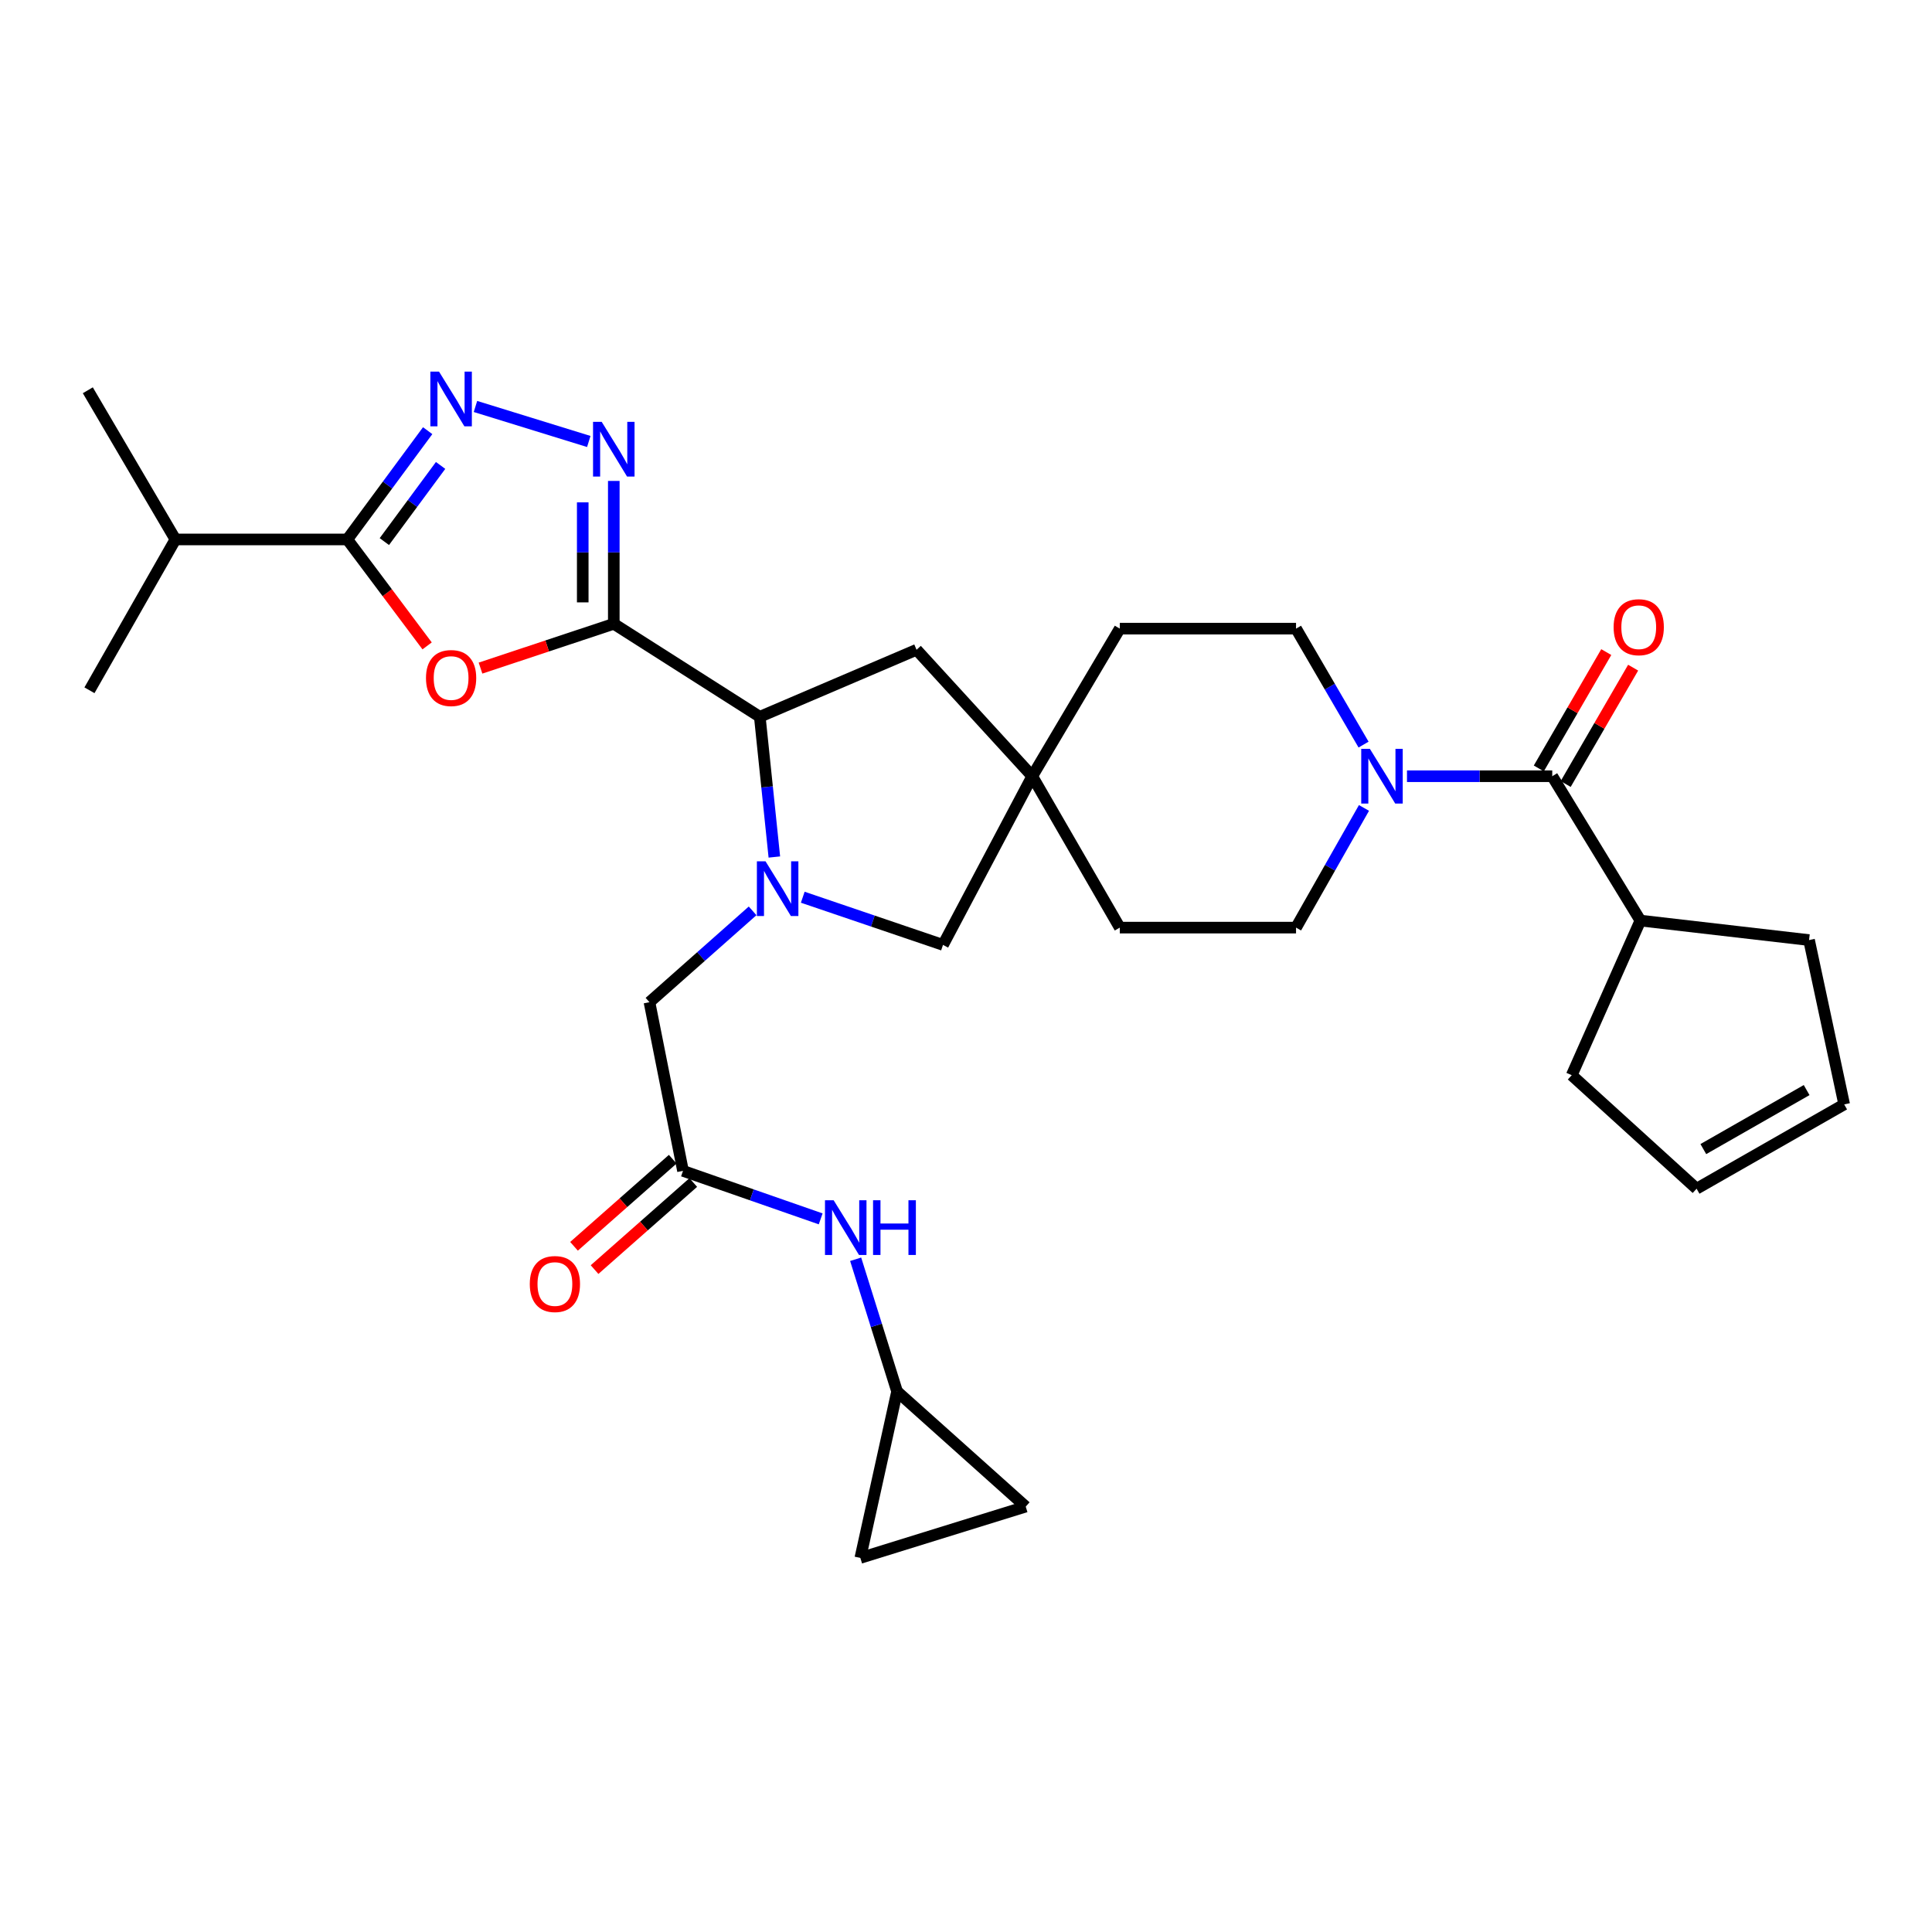 <?xml version='1.0' encoding='iso-8859-1'?>
<svg version='1.1' baseProfile='full'
              xmlns='http://www.w3.org/2000/svg'
                      xmlns:rdkit='http://www.rdkit.org/xml'
                      xmlns:xlink='http://www.w3.org/1999/xlink'
                  xml:space='preserve'
width='1000px' height='1000px' viewBox='0 0 1000 1000'>
<!-- END OF HEADER -->
<rect style='opacity:1.0;fill:#FFFFFF;stroke:none' width='1000' height='1000' x='0' y='0'> </rect>
<path class='bond-1' d='M 317.698,322.879 L 283.203,334.345' style='fill:none;fill-rule:evenodd;stroke:#000000;stroke-width:6px;stroke-linecap:butt;stroke-linejoin:miter;stroke-opacity:1' />
<path class='bond-1' d='M 283.203,334.345 L 248.709,345.81' style='fill:none;fill-rule:evenodd;stroke:#FF0000;stroke-width:6px;stroke-linecap:butt;stroke-linejoin:miter;stroke-opacity:1' />
<path class='bond-2' d='M 317.698,322.879 L 317.698,285.904' style='fill:none;fill-rule:evenodd;stroke:#000000;stroke-width:6px;stroke-linecap:butt;stroke-linejoin:miter;stroke-opacity:1' />
<path class='bond-2' d='M 317.698,285.904 L 317.698,248.929' style='fill:none;fill-rule:evenodd;stroke:#0000FF;stroke-width:6px;stroke-linecap:butt;stroke-linejoin:miter;stroke-opacity:1' />
<path class='bond-2' d='M 301.623,311.787 L 301.623,285.904' style='fill:none;fill-rule:evenodd;stroke:#000000;stroke-width:6px;stroke-linecap:butt;stroke-linejoin:miter;stroke-opacity:1' />
<path class='bond-2' d='M 301.623,285.904 L 301.623,260.022' style='fill:none;fill-rule:evenodd;stroke:#0000FF;stroke-width:6px;stroke-linecap:butt;stroke-linejoin:miter;stroke-opacity:1' />
<path class='bond-5' d='M 317.698,322.879 L 393.269,371.007' style='fill:none;fill-rule:evenodd;stroke:#000000;stroke-width:6px;stroke-linecap:butt;stroke-linejoin:miter;stroke-opacity:1' />
<path class='bond-0' d='M 400.802,443.587 L 397.036,407.297' style='fill:none;fill-rule:evenodd;stroke:#0000FF;stroke-width:6px;stroke-linecap:butt;stroke-linejoin:miter;stroke-opacity:1' />
<path class='bond-0' d='M 397.036,407.297 L 393.269,371.007' style='fill:none;fill-rule:evenodd;stroke:#000000;stroke-width:6px;stroke-linecap:butt;stroke-linejoin:miter;stroke-opacity:1' />
<path class='bond-10' d='M 389.548,471.458 L 362.857,495.098' style='fill:none;fill-rule:evenodd;stroke:#0000FF;stroke-width:6px;stroke-linecap:butt;stroke-linejoin:miter;stroke-opacity:1' />
<path class='bond-10' d='M 362.857,495.098 L 336.166,518.738' style='fill:none;fill-rule:evenodd;stroke:#000000;stroke-width:6px;stroke-linecap:butt;stroke-linejoin:miter;stroke-opacity:1' />
<path class='bond-11' d='M 415.504,464.403 L 451.8,476.741' style='fill:none;fill-rule:evenodd;stroke:#0000FF;stroke-width:6px;stroke-linecap:butt;stroke-linejoin:miter;stroke-opacity:1' />
<path class='bond-11' d='M 451.8,476.741 L 488.095,489.08' style='fill:none;fill-rule:evenodd;stroke:#000000;stroke-width:6px;stroke-linecap:butt;stroke-linejoin:miter;stroke-opacity:1' />
<path class='bond-4' d='M 221.076,334.309 L 200.424,306.763' style='fill:none;fill-rule:evenodd;stroke:#FF0000;stroke-width:6px;stroke-linecap:butt;stroke-linejoin:miter;stroke-opacity:1' />
<path class='bond-4' d='M 200.424,306.763 L 179.772,279.217' style='fill:none;fill-rule:evenodd;stroke:#000000;stroke-width:6px;stroke-linecap:butt;stroke-linejoin:miter;stroke-opacity:1' />
<path class='bond-3' d='M 304.754,228.511 L 246.095,210.389' style='fill:none;fill-rule:evenodd;stroke:#0000FF;stroke-width:6px;stroke-linecap:butt;stroke-linejoin:miter;stroke-opacity:1' />
<path class='bond-31' d='M 221.361,222.915 L 200.567,251.066' style='fill:none;fill-rule:evenodd;stroke:#0000FF;stroke-width:6px;stroke-linecap:butt;stroke-linejoin:miter;stroke-opacity:1' />
<path class='bond-31' d='M 200.567,251.066 L 179.772,279.217' style='fill:none;fill-rule:evenodd;stroke:#000000;stroke-width:6px;stroke-linecap:butt;stroke-linejoin:miter;stroke-opacity:1' />
<path class='bond-31' d='M 228.053,240.911 L 213.497,260.617' style='fill:none;fill-rule:evenodd;stroke:#0000FF;stroke-width:6px;stroke-linecap:butt;stroke-linejoin:miter;stroke-opacity:1' />
<path class='bond-31' d='M 213.497,260.617 L 198.941,280.323' style='fill:none;fill-rule:evenodd;stroke:#000000;stroke-width:6px;stroke-linecap:butt;stroke-linejoin:miter;stroke-opacity:1' />
<path class='bond-22' d='M 179.772,279.217 L 90.796,279.217' style='fill:none;fill-rule:evenodd;stroke:#000000;stroke-width:6px;stroke-linecap:butt;stroke-linejoin:miter;stroke-opacity:1' />
<path class='bond-14' d='M 393.269,371.007 L 474.405,336.32' style='fill:none;fill-rule:evenodd;stroke:#000000;stroke-width:6px;stroke-linecap:butt;stroke-linejoin:miter;stroke-opacity:1' />
<path class='bond-6' d='M 803.438,401.773 L 765.846,401.773' style='fill:none;fill-rule:evenodd;stroke:#000000;stroke-width:6px;stroke-linecap:butt;stroke-linejoin:miter;stroke-opacity:1' />
<path class='bond-6' d='M 765.846,401.773 L 728.253,401.773' style='fill:none;fill-rule:evenodd;stroke:#0000FF;stroke-width:6px;stroke-linecap:butt;stroke-linejoin:miter;stroke-opacity:1' />
<path class='bond-17' d='M 810.392,405.805 L 827.85,375.693' style='fill:none;fill-rule:evenodd;stroke:#000000;stroke-width:6px;stroke-linecap:butt;stroke-linejoin:miter;stroke-opacity:1' />
<path class='bond-17' d='M 827.85,375.693 L 845.309,345.581' style='fill:none;fill-rule:evenodd;stroke:#FF0000;stroke-width:6px;stroke-linecap:butt;stroke-linejoin:miter;stroke-opacity:1' />
<path class='bond-17' d='M 796.485,397.742 L 813.944,367.63' style='fill:none;fill-rule:evenodd;stroke:#000000;stroke-width:6px;stroke-linecap:butt;stroke-linejoin:miter;stroke-opacity:1' />
<path class='bond-17' d='M 813.944,367.63 L 831.403,337.518' style='fill:none;fill-rule:evenodd;stroke:#FF0000;stroke-width:6px;stroke-linecap:butt;stroke-linejoin:miter;stroke-opacity:1' />
<path class='bond-21' d='M 803.438,401.773 L 849.065,476.487' style='fill:none;fill-rule:evenodd;stroke:#000000;stroke-width:6px;stroke-linecap:butt;stroke-linejoin:miter;stroke-opacity:1' />
<path class='bond-7' d='M 705.778,385.403 L 688.302,355.392' style='fill:none;fill-rule:evenodd;stroke:#0000FF;stroke-width:6px;stroke-linecap:butt;stroke-linejoin:miter;stroke-opacity:1' />
<path class='bond-7' d='M 688.302,355.392 L 670.826,325.38' style='fill:none;fill-rule:evenodd;stroke:#000000;stroke-width:6px;stroke-linecap:butt;stroke-linejoin:miter;stroke-opacity:1' />
<path class='bond-33' d='M 705.993,418.186 L 688.409,449.158' style='fill:none;fill-rule:evenodd;stroke:#0000FF;stroke-width:6px;stroke-linecap:butt;stroke-linejoin:miter;stroke-opacity:1' />
<path class='bond-33' d='M 688.409,449.158 L 670.826,480.131' style='fill:none;fill-rule:evenodd;stroke:#000000;stroke-width:6px;stroke-linecap:butt;stroke-linejoin:miter;stroke-opacity:1' />
<path class='bond-8' d='M 353.519,606.036 L 336.166,518.738' style='fill:none;fill-rule:evenodd;stroke:#000000;stroke-width:6px;stroke-linecap:butt;stroke-linejoin:miter;stroke-opacity:1' />
<path class='bond-13' d='M 353.519,606.036 L 389.151,618.461' style='fill:none;fill-rule:evenodd;stroke:#000000;stroke-width:6px;stroke-linecap:butt;stroke-linejoin:miter;stroke-opacity:1' />
<path class='bond-13' d='M 389.151,618.461 L 424.783,630.886' style='fill:none;fill-rule:evenodd;stroke:#0000FF;stroke-width:6px;stroke-linecap:butt;stroke-linejoin:miter;stroke-opacity:1' />
<path class='bond-20' d='M 348.201,600.009 L 322.656,622.547' style='fill:none;fill-rule:evenodd;stroke:#000000;stroke-width:6px;stroke-linecap:butt;stroke-linejoin:miter;stroke-opacity:1' />
<path class='bond-20' d='M 322.656,622.547 L 297.11,645.085' style='fill:none;fill-rule:evenodd;stroke:#FF0000;stroke-width:6px;stroke-linecap:butt;stroke-linejoin:miter;stroke-opacity:1' />
<path class='bond-20' d='M 358.836,612.063 L 333.291,634.601' style='fill:none;fill-rule:evenodd;stroke:#000000;stroke-width:6px;stroke-linecap:butt;stroke-linejoin:miter;stroke-opacity:1' />
<path class='bond-20' d='M 333.291,634.601 L 307.745,657.139' style='fill:none;fill-rule:evenodd;stroke:#FF0000;stroke-width:6px;stroke-linecap:butt;stroke-linejoin:miter;stroke-opacity:1' />
<path class='bond-9' d='M 534.294,401.773 L 474.405,336.32' style='fill:none;fill-rule:evenodd;stroke:#000000;stroke-width:6px;stroke-linecap:butt;stroke-linejoin:miter;stroke-opacity:1' />
<path class='bond-25' d='M 534.294,401.773 L 579.599,480.131' style='fill:none;fill-rule:evenodd;stroke:#000000;stroke-width:6px;stroke-linecap:butt;stroke-linejoin:miter;stroke-opacity:1' />
<path class='bond-26' d='M 534.294,401.773 L 579.599,325.38' style='fill:none;fill-rule:evenodd;stroke:#000000;stroke-width:6px;stroke-linecap:butt;stroke-linejoin:miter;stroke-opacity:1' />
<path class='bond-32' d='M 534.294,401.773 L 488.095,489.08' style='fill:none;fill-rule:evenodd;stroke:#000000;stroke-width:6px;stroke-linecap:butt;stroke-linejoin:miter;stroke-opacity:1' />
<path class='bond-12' d='M 464.322,720.215 L 453.604,686.003' style='fill:none;fill-rule:evenodd;stroke:#000000;stroke-width:6px;stroke-linecap:butt;stroke-linejoin:miter;stroke-opacity:1' />
<path class='bond-12' d='M 453.604,686.003 L 442.885,651.791' style='fill:none;fill-rule:evenodd;stroke:#0000FF;stroke-width:6px;stroke-linecap:butt;stroke-linejoin:miter;stroke-opacity:1' />
<path class='bond-15' d='M 464.322,720.215 L 530.909,779.818' style='fill:none;fill-rule:evenodd;stroke:#000000;stroke-width:6px;stroke-linecap:butt;stroke-linejoin:miter;stroke-opacity:1' />
<path class='bond-16' d='M 464.322,720.215 L 445.308,806.378' style='fill:none;fill-rule:evenodd;stroke:#000000;stroke-width:6px;stroke-linecap:butt;stroke-linejoin:miter;stroke-opacity:1' />
<path class='bond-34' d='M 530.909,779.818 L 445.308,806.378' style='fill:none;fill-rule:evenodd;stroke:#000000;stroke-width:6px;stroke-linecap:butt;stroke-linejoin:miter;stroke-opacity:1' />
<path class='bond-18' d='M 670.826,480.131 L 579.599,480.131' style='fill:none;fill-rule:evenodd;stroke:#000000;stroke-width:6px;stroke-linecap:butt;stroke-linejoin:miter;stroke-opacity:1' />
<path class='bond-19' d='M 670.826,325.38 L 579.599,325.38' style='fill:none;fill-rule:evenodd;stroke:#000000;stroke-width:6px;stroke-linecap:butt;stroke-linejoin:miter;stroke-opacity:1' />
<path class='bond-27' d='M 849.065,476.487 L 813.521,556.524' style='fill:none;fill-rule:evenodd;stroke:#000000;stroke-width:6px;stroke-linecap:butt;stroke-linejoin:miter;stroke-opacity:1' />
<path class='bond-28' d='M 849.065,476.487 L 936.363,486.579' style='fill:none;fill-rule:evenodd;stroke:#000000;stroke-width:6px;stroke-linecap:butt;stroke-linejoin:miter;stroke-opacity:1' />
<path class='bond-29' d='M 90.796,279.217 L 45.455,202.002' style='fill:none;fill-rule:evenodd;stroke:#000000;stroke-width:6px;stroke-linecap:butt;stroke-linejoin:miter;stroke-opacity:1' />
<path class='bond-30' d='M 90.796,279.217 L 46.303,357.289' style='fill:none;fill-rule:evenodd;stroke:#000000;stroke-width:6px;stroke-linecap:butt;stroke-linejoin:miter;stroke-opacity:1' />
<path class='bond-23' d='M 954.545,571.635 L 936.363,486.579' style='fill:none;fill-rule:evenodd;stroke:#000000;stroke-width:6px;stroke-linecap:butt;stroke-linejoin:miter;stroke-opacity:1' />
<path class='bond-35' d='M 954.545,571.635 L 878.152,615.27' style='fill:none;fill-rule:evenodd;stroke:#000000;stroke-width:6px;stroke-linecap:butt;stroke-linejoin:miter;stroke-opacity:1' />
<path class='bond-35' d='M 935.113,564.222 L 881.638,594.766' style='fill:none;fill-rule:evenodd;stroke:#000000;stroke-width:6px;stroke-linecap:butt;stroke-linejoin:miter;stroke-opacity:1' />
<path class='bond-24' d='M 878.152,615.27 L 813.521,556.524' style='fill:none;fill-rule:evenodd;stroke:#000000;stroke-width:6px;stroke-linecap:butt;stroke-linejoin:miter;stroke-opacity:1' />
<path  class='atom-1' d='M 396.244 445.823
L 405.524 460.823
Q 406.444 462.303, 407.924 464.983
Q 409.404 467.663, 409.484 467.823
L 409.484 445.823
L 413.244 445.823
L 413.244 474.143
L 409.364 474.143
L 399.404 457.743
Q 398.244 455.823, 397.004 453.623
Q 395.804 451.423, 395.444 450.743
L 395.444 474.143
L 391.764 474.143
L 391.764 445.823
L 396.244 445.823
' fill='#0000FF'/>
<path  class='atom-2' d='M 220.49 350.948
Q 220.49 344.148, 223.85 340.348
Q 227.21 336.548, 233.49 336.548
Q 239.77 336.548, 243.13 340.348
Q 246.49 344.148, 246.49 350.948
Q 246.49 357.828, 243.09 361.748
Q 239.69 365.628, 233.49 365.628
Q 227.25 365.628, 223.85 361.748
Q 220.49 357.868, 220.49 350.948
M 233.49 362.428
Q 237.81 362.428, 240.13 359.548
Q 242.49 356.628, 242.49 350.948
Q 242.49 345.388, 240.13 342.588
Q 237.81 339.748, 233.49 339.748
Q 229.17 339.748, 226.81 342.548
Q 224.49 345.348, 224.49 350.948
Q 224.49 356.668, 226.81 359.548
Q 229.17 362.428, 233.49 362.428
' fill='#FF0000'/>
<path  class='atom-3' d='M 311.438 218.35
L 320.718 233.35
Q 321.638 234.83, 323.118 237.51
Q 324.598 240.19, 324.678 240.35
L 324.678 218.35
L 328.438 218.35
L 328.438 246.67
L 324.558 246.67
L 314.598 230.27
Q 313.438 228.35, 312.198 226.15
Q 310.998 223.95, 310.638 223.27
L 310.638 246.67
L 306.958 246.67
L 306.958 218.35
L 311.438 218.35
' fill='#0000FF'/>
<path  class='atom-4' d='M 227.23 192.335
L 236.51 207.335
Q 237.43 208.815, 238.91 211.495
Q 240.39 214.175, 240.47 214.335
L 240.47 192.335
L 244.23 192.335
L 244.23 220.655
L 240.35 220.655
L 230.39 204.255
Q 229.23 202.335, 227.99 200.135
Q 226.79 197.935, 226.43 197.255
L 226.43 220.655
L 222.75 220.655
L 222.75 192.335
L 227.23 192.335
' fill='#0000FF'/>
<path  class='atom-8' d='M 709.05 387.613
L 718.33 402.613
Q 719.25 404.093, 720.73 406.773
Q 722.21 409.453, 722.29 409.613
L 722.29 387.613
L 726.05 387.613
L 726.05 415.933
L 722.17 415.933
L 712.21 399.533
Q 711.05 397.613, 709.81 395.413
Q 708.61 393.213, 708.25 392.533
L 708.25 415.933
L 704.57 415.933
L 704.57 387.613
L 709.05 387.613
' fill='#0000FF'/>
<path  class='atom-14' d='M 431.493 621.249
L 440.773 636.249
Q 441.693 637.729, 443.173 640.409
Q 444.653 643.089, 444.733 643.249
L 444.733 621.249
L 448.493 621.249
L 448.493 649.569
L 444.613 649.569
L 434.653 633.169
Q 433.493 631.249, 432.253 629.049
Q 431.053 626.849, 430.693 626.169
L 430.693 649.569
L 427.013 649.569
L 427.013 621.249
L 431.493 621.249
' fill='#0000FF'/>
<path  class='atom-14' d='M 451.893 621.249
L 455.733 621.249
L 455.733 633.289
L 470.213 633.289
L 470.213 621.249
L 474.053 621.249
L 474.053 649.569
L 470.213 649.569
L 470.213 636.489
L 455.733 636.489
L 455.733 649.569
L 451.893 649.569
L 451.893 621.249
' fill='#0000FF'/>
<path  class='atom-18' d='M 835.208 324.638
Q 835.208 317.838, 838.568 314.038
Q 841.928 310.238, 848.208 310.238
Q 854.488 310.238, 857.848 314.038
Q 861.208 317.838, 861.208 324.638
Q 861.208 331.518, 857.808 335.438
Q 854.408 339.318, 848.208 339.318
Q 841.968 339.318, 838.568 335.438
Q 835.208 331.558, 835.208 324.638
M 848.208 336.118
Q 852.528 336.118, 854.848 333.238
Q 857.208 330.318, 857.208 324.638
Q 857.208 319.078, 854.848 316.278
Q 852.528 313.438, 848.208 313.438
Q 843.888 313.438, 841.528 316.238
Q 839.208 319.038, 839.208 324.638
Q 839.208 330.358, 841.528 333.238
Q 843.888 336.118, 848.208 336.118
' fill='#FF0000'/>
<path  class='atom-21' d='M 274.217 664.612
Q 274.217 657.812, 277.577 654.012
Q 280.937 650.212, 287.217 650.212
Q 293.497 650.212, 296.857 654.012
Q 300.217 657.812, 300.217 664.612
Q 300.217 671.492, 296.817 675.412
Q 293.417 679.292, 287.217 679.292
Q 280.977 679.292, 277.577 675.412
Q 274.217 671.532, 274.217 664.612
M 287.217 676.092
Q 291.537 676.092, 293.857 673.212
Q 296.217 670.292, 296.217 664.612
Q 296.217 659.052, 293.857 656.252
Q 291.537 653.412, 287.217 653.412
Q 282.897 653.412, 280.537 656.212
Q 278.217 659.012, 278.217 664.612
Q 278.217 670.332, 280.537 673.212
Q 282.897 676.092, 287.217 676.092
' fill='#FF0000'/>
</svg>
